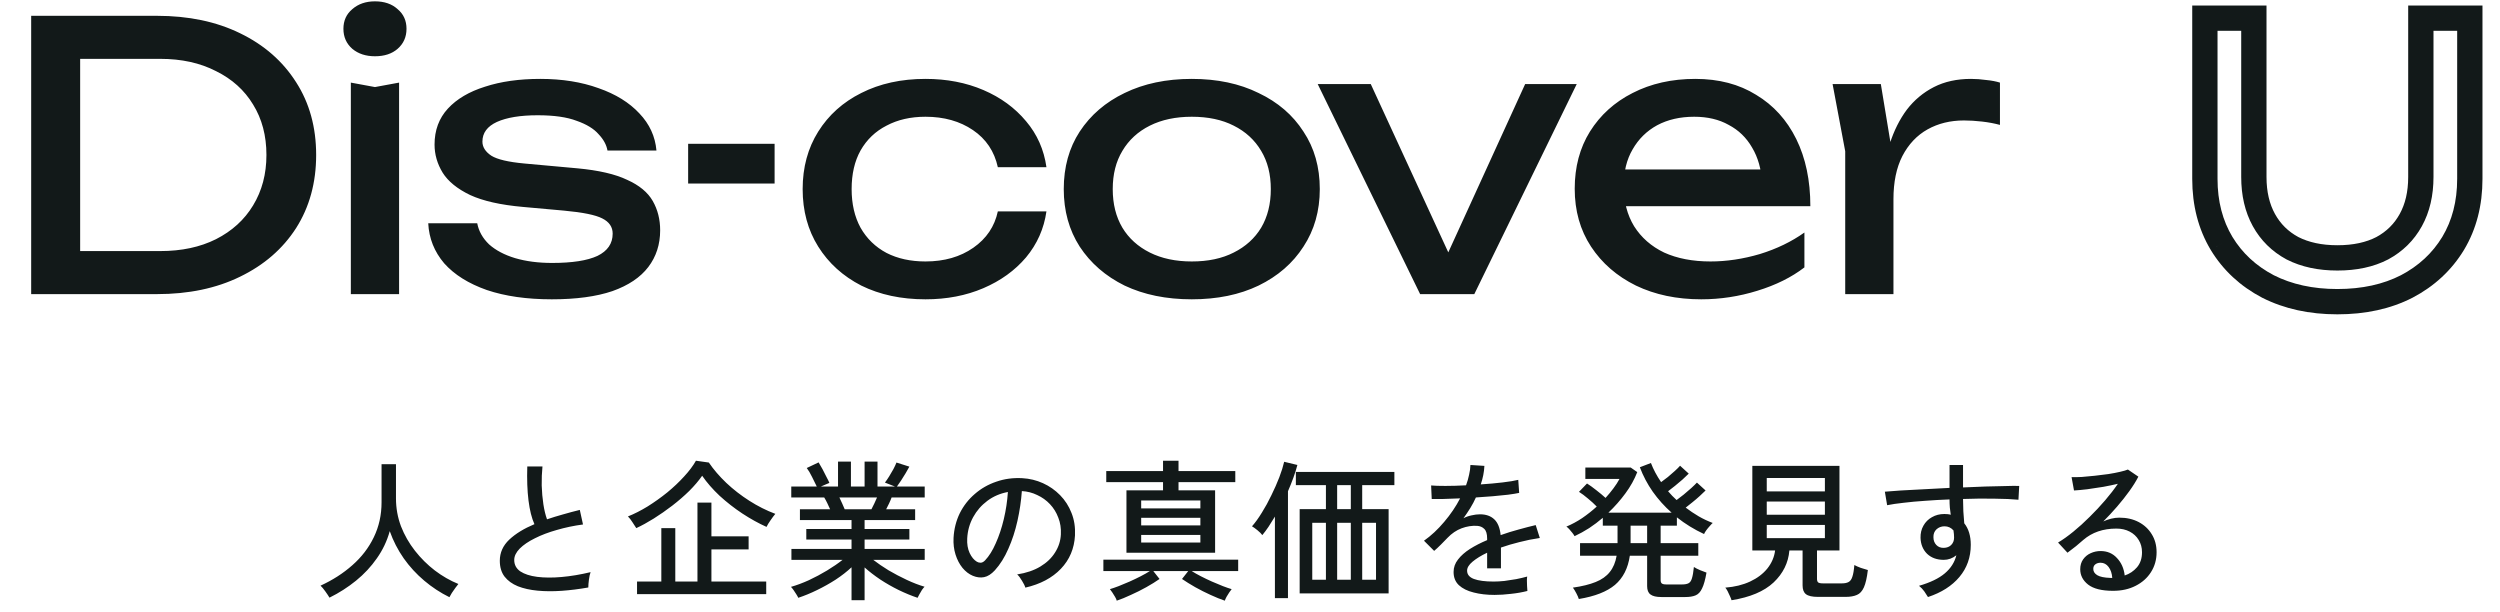 <?xml version="1.0" encoding="UTF-8"?>
<svg xmlns="http://www.w3.org/2000/svg" width="527" height="129" viewBox="0 0 527 129" fill="none">
  <path d="M69.456 125.984C69.243 125.621 68.944 125.173 68.56 124.64C68.197 124.128 67.867 123.733 67.568 123.456C70.128 122.283 72.368 120.843 74.288 119.136C76.229 117.429 77.733 115.467 78.8 113.248C79.888 111.008 80.432 108.555 80.432 105.888V97.856H83.472V105.056C83.472 107.104 83.824 109.067 84.528 110.944C85.253 112.8 86.235 114.517 87.472 116.096C88.709 117.675 90.107 119.061 91.664 120.256C93.243 121.451 94.896 122.4 96.624 123.104C96.453 123.296 96.24 123.573 95.984 123.936C95.728 124.277 95.483 124.629 95.248 124.992C95.035 125.355 94.864 125.653 94.736 125.888C92.837 124.949 91.067 123.787 89.424 122.4C87.781 121.013 86.341 119.445 85.104 117.696C83.867 115.925 82.885 114.016 82.16 111.968C81.584 114.037 80.677 115.947 79.44 117.696C78.224 119.445 76.763 121.013 75.056 122.4C73.349 123.787 71.483 124.981 69.456 125.984ZM124.016 123.84C122.096 124.181 120.229 124.416 118.416 124.544C116.603 124.672 114.907 124.661 113.328 124.512C111.749 124.363 110.363 124.053 109.168 123.584C107.973 123.093 107.035 122.411 106.352 121.536C105.691 120.661 105.36 119.552 105.36 118.208C105.36 116.501 106.021 115.019 107.344 113.76C108.688 112.501 110.459 111.413 112.656 110.496C112.08 109.216 111.664 107.552 111.408 105.504C111.152 103.435 111.067 101.045 111.152 98.336H114.352C114.224 99.595 114.171 100.928 114.192 102.336C114.235 103.723 114.352 105.045 114.544 106.304C114.736 107.541 114.992 108.597 115.312 109.472C116.379 109.109 117.488 108.768 118.64 108.448C119.813 108.107 121.008 107.787 122.224 107.488L122.896 110.56C120.976 110.816 119.141 111.2 117.392 111.712C115.643 112.203 114.096 112.789 112.752 113.472C111.408 114.133 110.341 114.859 109.552 115.648C108.784 116.437 108.4 117.237 108.4 118.048C108.4 119.051 108.827 119.851 109.68 120.448C110.555 121.024 111.739 121.408 113.232 121.6C114.747 121.792 116.464 121.803 118.384 121.632C120.325 121.461 122.363 121.12 124.496 120.608C124.347 121.013 124.229 121.547 124.144 122.208C124.059 122.848 124.016 123.392 124.016 123.84ZM134.288 125.248V122.592H139.408V111.328H142.352V122.592H147.024V105.952H149.968V113.056H157.808V115.808H149.968V122.592H161.52V125.248H134.288ZM134.128 111.328C133.872 110.901 133.595 110.475 133.296 110.048C133.019 109.6 132.709 109.205 132.368 108.864C133.712 108.331 135.099 107.627 136.528 106.752C137.957 105.856 139.333 104.875 140.656 103.808C141.979 102.72 143.163 101.6 144.208 100.448C145.275 99.296 146.107 98.187 146.704 97.12L149.424 97.504C150.405 98.955 151.632 100.384 153.104 101.792C154.576 103.179 156.197 104.437 157.968 105.568C159.739 106.699 161.563 107.616 163.44 108.32C163.12 108.704 162.779 109.163 162.416 109.696C162.053 110.208 161.776 110.667 161.584 111.072C159.92 110.325 158.224 109.387 156.496 108.256C154.789 107.125 153.189 105.877 151.696 104.512C150.224 103.125 148.997 101.717 148.016 100.288C147.291 101.333 146.384 102.4 145.296 103.488C144.208 104.555 143.013 105.589 141.712 106.592C140.432 107.573 139.131 108.48 137.808 109.312C136.507 110.123 135.28 110.795 134.128 111.328ZM179.504 126.528V119.584C178.544 120.48 177.435 121.344 176.176 122.176C174.917 122.987 173.605 123.723 172.24 124.384C170.896 125.045 169.573 125.589 168.272 126.016C168.208 125.845 168.08 125.611 167.888 125.312C167.696 125.013 167.493 124.704 167.28 124.384C167.067 124.085 166.885 123.861 166.736 123.712C167.931 123.371 169.189 122.901 170.512 122.304C171.835 121.685 173.115 121.003 174.352 120.256C175.611 119.488 176.699 118.741 177.616 118.016H166.832V115.712H179.504V113.728H169.968V111.52H179.504V109.632H168.624V107.36H174.992C174.8 106.933 174.597 106.496 174.384 106.048C174.171 105.6 173.957 105.205 173.744 104.864H166.8V102.56H172.176C171.899 102.005 171.568 101.333 171.184 100.544C170.8 99.755 170.427 99.125 170.064 98.656L172.56 97.472C172.816 97.877 173.093 98.357 173.392 98.912C173.691 99.467 173.968 100.011 174.224 100.544C174.501 101.056 174.704 101.472 174.832 101.792L173.04 102.56H176.656V97.312H179.376V102.56H182.256V97.312H184.976V102.56H188.656L186.544 101.728C186.821 101.365 187.12 100.928 187.44 100.416C187.76 99.904 188.059 99.392 188.336 98.88C188.613 98.347 188.827 97.888 188.976 97.504L191.696 98.368C191.483 98.773 191.216 99.243 190.896 99.776C190.576 100.288 190.256 100.8 189.936 101.312C189.616 101.803 189.328 102.219 189.072 102.56H194.928V104.864H187.952C187.803 105.269 187.621 105.696 187.408 106.144C187.195 106.571 186.992 106.976 186.8 107.36H192.912V109.632H182.256V111.52H191.696V113.728H182.256V115.712H194.928V118.016H184.08C185.019 118.741 186.096 119.477 187.312 120.224C188.549 120.949 189.829 121.621 191.152 122.24C192.475 122.859 193.723 123.339 194.896 123.68C194.747 123.829 194.565 124.053 194.352 124.352C194.16 124.672 193.979 124.981 193.808 125.28C193.637 125.6 193.509 125.845 193.424 126.016C192.144 125.589 190.821 125.045 189.456 124.384C188.112 123.723 186.821 122.987 185.584 122.176C184.347 121.344 183.237 120.491 182.256 119.616V126.528H179.504ZM178.064 107.36H183.696C183.888 106.997 184.091 106.592 184.304 106.144C184.517 105.696 184.709 105.269 184.88 104.864H176.944C177.157 105.291 177.36 105.728 177.552 106.176C177.765 106.624 177.936 107.019 178.064 107.36ZM216.144 123.872C216.037 123.488 215.803 123.008 215.44 122.432C215.099 121.835 214.757 121.387 214.416 121.088C216.336 120.789 217.968 120.235 219.312 119.424C220.656 118.613 221.691 117.621 222.416 116.448C223.163 115.275 223.568 114.005 223.632 112.64C223.696 111.36 223.515 110.187 223.088 109.12C222.683 108.032 222.096 107.083 221.328 106.272C220.56 105.461 219.664 104.821 218.64 104.352C217.637 103.861 216.56 103.584 215.408 103.52C215.259 105.589 214.949 107.68 214.48 109.792C214.011 111.904 213.371 113.867 212.56 115.68C211.771 117.493 210.821 119.008 209.712 120.224C208.965 121.035 208.208 121.515 207.44 121.664C206.693 121.813 205.904 121.717 205.072 121.376C204.261 121.035 203.536 120.48 202.896 119.712C202.256 118.923 201.765 117.984 201.424 116.896C201.083 115.808 200.944 114.635 201.008 113.376C201.115 111.499 201.552 109.771 202.32 108.192C203.109 106.613 204.165 105.259 205.488 104.128C206.811 102.976 208.325 102.112 210.032 101.536C211.739 100.939 213.563 100.693 215.504 100.8C217.04 100.885 218.491 101.237 219.856 101.856C221.221 102.475 222.427 103.317 223.472 104.384C224.517 105.451 225.317 106.699 225.872 108.128C226.448 109.557 226.693 111.136 226.608 112.864C226.459 115.637 225.467 117.984 223.632 119.904C221.797 121.824 219.301 123.147 216.144 123.872ZM205.904 118.4C206.139 118.549 206.416 118.624 206.736 118.624C207.056 118.603 207.365 118.432 207.664 118.112C208.496 117.237 209.243 116.043 209.904 114.528C210.587 113.013 211.152 111.317 211.6 109.44C212.048 107.563 212.336 105.653 212.464 103.712C210.843 104.011 209.403 104.629 208.144 105.568C206.885 106.507 205.883 107.659 205.136 109.024C204.389 110.389 203.973 111.883 203.888 113.504C203.824 114.677 203.995 115.701 204.4 116.576C204.805 117.429 205.307 118.037 205.904 118.4ZM237.456 116.512V103.36H245.168V101.632H233.2V99.296H245.168V97.12H248.432V99.296H260.4V101.632H248.432V103.36H256.144V116.512H237.456ZM235.408 126.624C235.365 126.411 235.248 126.144 235.056 125.824C234.885 125.525 234.693 125.216 234.48 124.896C234.288 124.597 234.117 124.363 233.968 124.192C234.48 124.043 235.099 123.829 235.824 123.552C236.549 123.253 237.317 122.933 238.128 122.592C238.939 122.229 239.717 121.856 240.464 121.472C241.211 121.088 241.851 120.725 242.384 120.384H232.592V117.984H261.008V120.384H251.216C251.749 120.725 252.389 121.088 253.136 121.472C253.883 121.856 254.661 122.229 255.472 122.592C256.283 122.933 257.051 123.253 257.776 123.552C258.501 123.829 259.12 124.043 259.632 124.192C259.504 124.363 259.333 124.597 259.12 124.896C258.907 125.216 258.715 125.525 258.544 125.824C258.373 126.144 258.256 126.411 258.192 126.624C257.296 126.325 256.293 125.92 255.184 125.408C254.096 124.917 253.019 124.373 251.952 123.776C250.907 123.179 249.979 122.603 249.168 122.048L250.48 120.384H243.12L244.432 122.048C243.643 122.603 242.715 123.179 241.648 123.776C240.581 124.373 239.493 124.917 238.384 125.408C237.296 125.92 236.304 126.325 235.408 126.624ZM240.56 107.168H253.04V105.504H240.56V107.168ZM240.56 114.368H253.04V112.768H240.56V114.368ZM240.56 110.752H253.04V109.152H240.56V110.752ZM273.968 125.088V107.328H279.504V102.272H273.168V99.488H293.936V102.272H287.152V107.328H292.72V125.088H273.968ZM268.752 126.08V108.896C268.304 109.643 267.856 110.357 267.408 111.04C266.96 111.701 266.523 112.288 266.096 112.8C265.883 112.501 265.541 112.16 265.072 111.776C264.603 111.392 264.219 111.115 263.92 110.944C264.603 110.176 265.296 109.216 266 108.064C266.725 106.912 267.397 105.685 268.016 104.384C268.656 103.083 269.211 101.824 269.68 100.608C270.149 99.371 270.491 98.283 270.704 97.344L273.488 98.016C273.275 98.848 272.997 99.733 272.656 100.672C272.315 101.611 271.931 102.571 271.504 103.552V126.08H268.752ZM287.152 122.208H290.064V110.208H287.152V122.208ZM276.624 122.208H279.504V110.208H276.624V122.208ZM281.872 122.208H284.752V110.208H281.872V122.208ZM281.872 107.328H284.752V102.272H281.872V107.328ZM315.056 125.408C313.413 125.408 311.941 125.237 310.64 124.896C309.339 124.576 308.304 124.064 307.536 123.36C306.789 122.656 306.416 121.728 306.416 120.576C306.416 119.616 306.725 118.741 307.344 117.952C307.963 117.141 308.805 116.395 309.872 115.712C310.96 115.029 312.165 114.411 313.488 113.856V113.504C313.488 112.544 313.285 111.872 312.88 111.488C312.496 111.104 311.995 110.891 311.376 110.848C310.288 110.784 309.2 110.955 308.112 111.36C307.024 111.765 306.032 112.437 305.136 113.376C304.752 113.781 304.293 114.251 303.76 114.784C303.227 115.317 302.747 115.765 302.32 116.128L300.176 113.984C301.691 112.917 303.109 111.595 304.432 110.016C305.776 108.437 306.896 106.784 307.792 105.056C306.491 105.12 305.296 105.163 304.208 105.184C303.141 105.205 302.341 105.205 301.808 105.184L301.68 102.336C302.363 102.4 303.365 102.432 304.688 102.432C306.032 102.432 307.483 102.389 309.04 102.304C309.317 101.557 309.531 100.821 309.68 100.096C309.851 99.371 309.947 98.677 309.968 98.016L312.912 98.208C312.848 99.509 312.592 100.811 312.144 102.112C313.787 102.005 315.323 101.867 316.752 101.696C318.203 101.525 319.301 101.344 320.048 101.152L320.24 103.904C319.643 104.032 318.853 104.16 317.872 104.288C316.912 104.395 315.845 104.501 314.672 104.608C313.52 104.693 312.336 104.779 311.12 104.864C310.8 105.589 310.405 106.336 309.936 107.104C309.467 107.851 308.987 108.565 308.496 109.248C309.008 108.971 309.573 108.768 310.192 108.64C310.832 108.491 311.429 108.416 311.984 108.416C313.243 108.416 314.245 108.768 314.992 109.472C315.739 110.176 316.187 111.285 316.336 112.8C317.595 112.352 318.864 111.957 320.144 111.616C321.445 111.253 322.64 110.944 323.728 110.688L324.592 113.408C323.12 113.621 321.691 113.909 320.304 114.272C318.917 114.613 317.616 114.997 316.4 115.424V119.808H313.488V116.512C312.229 117.109 311.205 117.739 310.416 118.4C309.648 119.04 309.264 119.669 309.264 120.288C309.264 121.099 309.744 121.685 310.704 122.048C311.685 122.411 313.072 122.592 314.864 122.592C315.547 122.592 316.304 122.549 317.136 122.464C317.968 122.357 318.8 122.229 319.632 122.08C320.485 121.909 321.253 121.728 321.936 121.536C321.893 121.728 321.872 122.016 321.872 122.4C321.872 122.763 321.883 123.136 321.904 123.52C321.925 123.904 321.947 124.213 321.968 124.448C321.968 124.512 321.968 124.555 321.968 124.576C320.901 124.853 319.749 125.056 318.512 125.184C317.275 125.333 316.123 125.408 315.056 125.408ZM332.816 126.272C332.731 125.973 332.56 125.579 332.304 125.088C332.048 124.597 331.803 124.192 331.568 123.872C333.509 123.595 335.109 123.2 336.368 122.688C337.648 122.176 338.64 121.472 339.344 120.576C340.069 119.68 340.549 118.539 340.784 117.152H333.072V114.496H340.976V110.816H337.872V109.152C336.955 109.941 335.995 110.667 334.992 111.328C333.989 111.968 332.965 112.533 331.92 113.024C331.835 112.853 331.685 112.629 331.472 112.352C331.259 112.075 331.035 111.808 330.8 111.552C330.565 111.296 330.363 111.115 330.192 111.008C331.323 110.539 332.432 109.941 333.52 109.216C334.608 108.469 335.632 107.659 336.592 106.784C336.059 106.229 335.44 105.664 334.736 105.088C334.032 104.491 333.403 104.021 332.848 103.68L334.544 101.92C335.12 102.283 335.771 102.752 336.496 103.328C337.243 103.904 337.893 104.448 338.448 104.96C339.067 104.277 339.621 103.605 340.112 102.944C340.624 102.261 341.051 101.6 341.392 100.96H334.192V98.56H343.76L345.136 99.52C344.539 101.056 343.707 102.549 342.64 104C341.573 105.451 340.379 106.805 339.056 108.064H352.368C350.875 106.741 349.552 105.269 348.4 103.648C347.269 102.027 346.363 100.309 345.68 98.496L348.016 97.6C348.528 98.944 349.243 100.288 350.16 101.632C350.608 101.312 351.088 100.949 351.6 100.544C352.112 100.117 352.603 99.691 353.072 99.264C353.541 98.837 353.904 98.475 354.16 98.176L355.984 99.84C355.621 100.203 355.184 100.619 354.672 101.088C354.16 101.536 353.627 101.984 353.072 102.432C352.539 102.859 352.059 103.232 351.632 103.552C351.931 103.872 352.219 104.192 352.496 104.512C352.795 104.811 353.104 105.109 353.424 105.408C353.872 105.088 354.373 104.704 354.928 104.256C355.504 103.787 356.037 103.328 356.528 102.88C357.04 102.411 357.435 102.027 357.712 101.728L359.536 103.392C359.195 103.733 358.779 104.128 358.288 104.576C357.797 105.024 357.285 105.461 356.752 105.888C356.24 106.315 355.771 106.688 355.344 107.008C356.219 107.669 357.125 108.277 358.064 108.832C359.024 109.387 360.016 109.856 361.04 110.24C360.869 110.389 360.656 110.613 360.4 110.912C360.144 111.189 359.899 111.488 359.664 111.808C359.451 112.107 359.301 112.363 359.216 112.576C357.147 111.616 355.237 110.443 353.488 109.056V110.816H350.064V114.496H358V117.152H350.064V122.304C350.064 122.603 350.139 122.827 350.288 122.976C350.459 123.125 350.779 123.2 351.248 123.2H354.608C355.184 123.2 355.632 123.115 355.952 122.944C356.272 122.773 356.507 122.432 356.656 121.92C356.827 121.387 356.965 120.587 357.072 119.52C357.435 119.755 357.872 119.979 358.384 120.192C358.917 120.405 359.365 120.576 359.728 120.704C359.472 122.197 359.163 123.307 358.8 124.032C358.459 124.779 358 125.269 357.424 125.504C356.869 125.739 356.144 125.856 355.248 125.856H350.224C349.157 125.856 348.389 125.675 347.92 125.312C347.451 124.971 347.216 124.384 347.216 123.552V117.152H343.568C343.184 119.797 342.139 121.845 340.432 123.296C338.725 124.725 336.187 125.717 332.816 126.272ZM343.728 114.496H347.216V110.816H343.728V114.496ZM365.008 126.528C364.944 126.293 364.827 125.995 364.656 125.632C364.507 125.291 364.347 124.949 364.176 124.608C364.005 124.288 363.845 124.043 363.696 123.872C365.659 123.723 367.397 123.296 368.912 122.592C370.427 121.888 371.643 120.971 372.56 119.84C373.477 118.688 374.021 117.419 374.192 116.032H369.392V98.208H387.76V116.032H383.024V122.016C383.024 122.357 383.099 122.603 383.248 122.752C383.419 122.901 383.76 122.976 384.272 122.976H388.272C388.869 122.976 389.339 122.88 389.68 122.688C390.043 122.496 390.309 122.123 390.48 121.568C390.672 121.013 390.811 120.192 390.896 119.104C391.237 119.296 391.696 119.499 392.272 119.712C392.848 119.904 393.339 120.053 393.744 120.16C393.552 121.781 393.275 122.997 392.912 123.808C392.549 124.619 392.059 125.152 391.44 125.408C390.821 125.685 390.021 125.824 389.04 125.824H383.216C382.021 125.824 381.179 125.632 380.688 125.248C380.219 124.885 379.984 124.267 379.984 123.392V116.032H377.2C376.987 118.635 375.877 120.885 373.872 122.784C371.867 124.661 368.912 125.909 365.008 126.528ZM372.432 103.584H384.688V100.768H372.432V103.584ZM372.432 113.44H384.688V110.656H372.432V113.44ZM372.432 108.512H384.688V105.728H372.432V108.512ZM406.416 125.856C406.224 125.536 405.968 125.141 405.648 124.672C405.328 124.224 404.955 123.829 404.528 123.488C406.896 122.805 408.709 121.931 409.968 120.864C411.227 119.797 412.037 118.528 412.4 117.056C411.589 117.696 410.704 118.016 409.744 118.016C408.293 118.016 407.12 117.589 406.224 116.736C405.349 115.861 404.891 114.741 404.848 113.376C404.827 112.416 405.029 111.563 405.456 110.816C405.883 110.048 406.48 109.451 407.248 109.024C408.016 108.576 408.891 108.352 409.872 108.352C410.107 108.352 410.331 108.363 410.544 108.384C410.779 108.405 411.003 108.448 411.216 108.512C411.152 108.021 411.088 107.509 411.024 106.976C410.981 106.421 410.96 105.856 410.96 105.28C409.211 105.344 407.504 105.44 405.84 105.568C404.197 105.675 402.683 105.813 401.296 105.984C399.909 106.133 398.747 106.304 397.808 106.496L397.328 103.648C398.181 103.563 399.312 103.477 400.72 103.392C402.149 103.307 403.749 103.221 405.52 103.136C407.291 103.029 409.104 102.933 410.96 102.848V98.016H413.808V102.752C415.429 102.667 416.987 102.603 418.48 102.56C419.995 102.517 421.371 102.485 422.608 102.464C423.845 102.421 424.859 102.411 425.648 102.432L425.488 105.344C424.187 105.216 422.491 105.141 420.4 105.12C418.331 105.077 416.133 105.099 413.808 105.184C413.808 106.016 413.829 106.88 413.872 107.776C413.936 108.651 414 109.493 414.064 110.304C414.981 111.456 415.44 112.971 415.44 114.848C415.44 117.472 414.64 119.733 413.04 121.632C411.461 123.509 409.253 124.917 406.416 125.856ZM409.776 115.488C410.416 115.467 410.928 115.264 411.312 114.88C411.717 114.475 411.92 113.963 411.92 113.344C411.92 113.109 411.909 112.864 411.888 112.608C411.867 112.352 411.835 112.085 411.792 111.808C411.28 111.232 410.651 110.944 409.904 110.944C409.243 110.944 408.677 111.157 408.208 111.584C407.76 112.011 407.547 112.565 407.568 113.248C407.568 113.909 407.771 114.453 408.176 114.88C408.581 115.307 409.115 115.509 409.776 115.488ZM445.424 124.544C443.056 124.544 441.307 124.107 440.176 123.232C439.067 122.357 438.512 121.28 438.512 120C438.512 119.189 438.715 118.496 439.12 117.92C439.525 117.344 440.059 116.907 440.72 116.608C441.381 116.309 442.075 116.16 442.8 116.16C444.208 116.16 445.36 116.651 446.256 117.632C447.173 118.592 447.717 119.819 447.888 121.312C448.912 120.971 449.776 120.395 450.48 119.584C451.184 118.752 451.536 117.696 451.536 116.416C451.536 115.435 451.301 114.571 450.832 113.824C450.384 113.077 449.755 112.491 448.944 112.064C448.133 111.637 447.195 111.424 446.128 111.424C443.333 111.424 441.008 112.224 439.152 113.824C438.768 114.165 438.256 114.603 437.616 115.136C436.976 115.648 436.379 116.107 435.824 116.512L433.84 114.368C434.843 113.771 435.92 113.003 437.072 112.064C438.224 111.125 439.365 110.091 440.496 108.96C441.648 107.829 442.736 106.667 443.76 105.472C444.784 104.277 445.68 103.115 446.448 101.984C445.552 102.197 444.528 102.411 443.376 102.624C442.224 102.816 441.093 102.987 439.984 103.136C438.896 103.264 437.968 103.349 437.2 103.392L436.688 100.576C437.264 100.597 437.979 100.587 438.832 100.544C439.707 100.48 440.624 100.395 441.584 100.288C442.565 100.181 443.515 100.064 444.432 99.936C445.371 99.787 446.203 99.627 446.928 99.456C447.675 99.285 448.219 99.125 448.56 98.976L450.768 100.48C450.277 101.44 449.637 102.464 448.848 103.552C448.08 104.619 447.227 105.696 446.288 106.784C445.349 107.872 444.379 108.917 443.376 109.92C443.867 109.685 444.411 109.493 445.008 109.344C445.605 109.195 446.181 109.12 446.736 109.12C448.293 109.12 449.659 109.429 450.832 110.048C452.005 110.667 452.923 111.52 453.584 112.608C454.267 113.696 454.608 114.965 454.608 116.416C454.608 117.973 454.213 119.371 453.424 120.608C452.656 121.824 451.579 122.784 450.192 123.488C448.827 124.192 447.237 124.544 445.424 124.544ZM444.88 121.824H445.264C445.2 120.885 444.944 120.117 444.496 119.52C444.048 118.923 443.483 118.624 442.8 118.624C442.352 118.624 441.979 118.741 441.68 118.976C441.403 119.189 441.264 119.509 441.264 119.936C441.264 120.469 441.541 120.907 442.096 121.248C442.651 121.589 443.579 121.781 444.88 121.824Z" fill="#121919"></path>
  <path d="M477.226 46.384L474.89 47.671H474.89L477.226 46.384ZM483.249 52.329L481.982 54.676L482.01 54.691L482.038 54.705L483.249 52.329ZM502.179 52.329L503.409 54.695L503.427 54.685L503.446 54.676L502.179 52.329ZM508.202 46.384L505.866 45.097L505.866 45.097L508.202 46.384ZM510.314 3.831V1.165H507.647V3.831H510.314ZM520.639 3.831H523.306V1.165H520.639V3.831ZM517.119 51.312L519.398 52.698L519.402 52.691L519.406 52.684L517.119 51.312ZM507.341 60.386L508.558 62.759L508.569 62.753L508.581 62.747L507.341 60.386ZM478.086 60.386L476.847 62.747L476.864 62.756L476.882 62.765L478.086 60.386ZM468.308 51.312L466.022 52.684L466.026 52.691L466.03 52.698L468.308 51.312ZM464.788 3.831V1.165H462.122V3.831H464.788ZM475.114 3.831H477.78V1.165H475.114V3.831ZM472.447 37.31C472.447 41.166 473.226 44.651 474.89 47.671L479.561 45.097C478.41 43.007 477.78 40.443 477.78 37.31H472.447ZM474.89 47.671C476.549 50.682 478.931 53.028 481.982 54.676L484.516 49.983C482.352 48.814 480.718 47.197 479.561 45.097L474.89 47.671ZM482.038 54.705C485.147 56.29 488.735 57.03 492.714 57.03V51.696C489.392 51.696 486.67 51.08 484.46 49.953L482.038 54.705ZM492.714 57.03C496.736 57.03 500.336 56.293 503.409 54.695L500.948 49.963C498.807 51.077 496.097 51.696 492.714 51.696V57.03ZM503.446 54.676C506.496 53.028 508.878 50.682 510.537 47.671L505.866 45.097C504.709 47.197 503.076 48.814 500.912 49.983L503.446 54.676ZM510.537 47.671C512.202 44.651 512.98 41.166 512.98 37.31H507.647C507.647 40.443 507.018 43.007 505.866 45.097L510.537 47.671ZM512.98 37.31V3.831H507.647V37.31H512.98ZM510.314 6.498H520.639V1.165H510.314V6.498ZM517.972 3.831V37.702H523.306V3.831H517.972ZM517.972 37.702C517.972 42.446 516.899 46.496 514.832 49.94L519.406 52.684C522.033 48.306 523.306 43.282 523.306 37.702H517.972ZM514.841 49.927C512.757 53.354 509.865 56.05 506.102 58.025L508.581 62.747C513.162 60.342 516.788 56.989 519.398 52.698L514.841 49.927ZM506.125 58.013C502.395 59.925 497.951 60.926 492.714 60.926V66.26C498.637 66.26 503.944 65.124 508.558 62.759L506.125 58.013ZM492.714 60.926C487.534 60.926 483.083 59.927 479.291 58.007L476.882 62.765C481.537 65.122 486.838 66.26 492.714 66.26V60.926ZM479.326 58.025C475.563 56.05 472.671 53.354 470.587 49.927L466.03 52.698C468.639 56.989 472.266 60.342 476.847 62.747L479.326 58.025ZM470.595 49.94C468.529 46.496 467.455 42.446 467.455 37.702H462.122C462.122 43.282 463.395 48.306 466.022 52.684L470.595 49.94ZM467.455 37.702V3.831H462.122V37.702H467.455ZM464.788 6.498H475.114V1.165H464.788V6.498ZM472.447 3.831V37.31H477.78V3.831H472.447Z" fill="#121919"></path>
  <path d="M33.088 3.333C39.763 3.333 45.604 4.559 50.61 7.01C55.668 9.461 59.605 12.902 62.421 17.335C65.237 21.716 66.645 26.826 66.645 32.667C66.645 38.507 65.237 43.644 62.421 48.076C59.605 52.457 55.668 55.873 50.61 58.324C45.604 60.775 39.763 62 33.088 62H6.571V3.333H33.088ZM16.896 58.402L11.186 52.926H33.792C38.277 52.926 42.188 52.092 45.525 50.423C48.915 48.702 51.522 46.33 53.348 43.305C55.225 40.228 56.164 36.682 56.164 32.667C56.164 28.599 55.225 25.053 53.348 22.028C51.522 19.004 48.915 16.657 45.525 14.988C42.188 13.268 38.277 12.407 33.792 12.407H11.186L16.896 6.932V58.402ZM73.958 17.413L79.042 18.352L84.127 17.413V62H73.958V17.413ZM79.042 11.86C77.113 11.86 75.522 11.338 74.271 10.295C73.019 9.2 72.393 7.792 72.393 6.071C72.393 4.35 73.019 2.968 74.271 1.925C75.522 0.83 77.113 0.283 79.042 0.283C81.024 0.283 82.615 0.83 83.814 1.925C85.065 2.968 85.691 4.35 85.691 6.071C85.691 7.792 85.065 9.2 83.814 10.295C82.615 11.338 81.024 11.86 79.042 11.86ZM139.162 48.546C139.162 51.518 138.328 54.1 136.659 56.29C134.99 58.48 132.461 60.175 129.072 61.374C125.682 62.522 121.432 63.095 116.321 63.095C111.054 63.095 106.491 62.443 102.632 61.14C98.773 59.784 95.775 57.906 93.637 55.508C91.551 53.057 90.43 50.241 90.273 47.06H100.599C100.912 48.728 101.746 50.215 103.102 51.518C104.51 52.77 106.335 53.734 108.577 54.412C110.872 55.09 113.479 55.429 116.4 55.429C120.624 55.429 123.805 54.934 125.943 53.943C128.081 52.9 129.15 51.336 129.15 49.25C129.15 47.842 128.42 46.773 126.96 46.043C125.552 45.313 122.866 44.765 118.903 44.4L110.22 43.618C105.527 43.201 101.824 42.366 99.112 41.115C96.401 39.811 94.471 38.246 93.324 36.421C92.177 34.544 91.603 32.562 91.603 30.476C91.603 27.452 92.542 24.923 94.419 22.889C96.296 20.855 98.904 19.317 102.241 18.274C105.579 17.179 109.464 16.631 113.896 16.631C118.485 16.631 122.579 17.283 126.177 18.587C129.776 19.838 132.644 21.611 134.782 23.906C136.92 26.148 138.119 28.756 138.38 31.728H128.055C127.846 30.529 127.22 29.381 126.177 28.286C125.187 27.139 123.648 26.2 121.562 25.47C119.528 24.688 116.791 24.297 113.349 24.297C109.699 24.297 106.83 24.766 104.744 25.705C102.711 26.644 101.694 28.026 101.694 29.851C101.694 30.998 102.32 31.989 103.571 32.823C104.823 33.605 107.143 34.153 110.533 34.466L121.719 35.483C126.203 35.9 129.697 36.708 132.2 37.908C134.756 39.055 136.555 40.541 137.598 42.366C138.641 44.191 139.162 46.251 139.162 48.546ZM145.061 30.32H163.286V38.69H145.061V30.32ZM220.591 44.556C220.069 48.207 218.635 51.44 216.289 54.256C213.942 57.02 210.944 59.184 207.293 60.748C203.643 62.313 199.575 63.095 195.09 63.095C189.98 63.095 185.469 62.13 181.558 60.201C177.699 58.219 174.674 55.481 172.484 51.988C170.294 48.494 169.199 44.452 169.199 39.863C169.199 35.274 170.294 31.233 172.484 27.739C174.674 24.245 177.699 21.533 181.558 19.604C185.469 17.622 189.98 16.631 195.09 16.631C199.575 16.631 203.643 17.413 207.293 18.978C210.944 20.542 213.942 22.732 216.289 25.548C218.635 28.312 220.069 31.546 220.591 35.248H210.344C209.614 31.91 207.867 29.303 205.103 27.426C202.339 25.548 199.002 24.61 195.09 24.61C191.962 24.61 189.224 25.236 186.877 26.487C184.53 27.686 182.705 29.433 181.402 31.728C180.15 33.97 179.524 36.682 179.524 39.863C179.524 42.992 180.15 45.704 181.402 47.998C182.705 50.293 184.53 52.066 186.877 53.317C189.224 54.517 191.962 55.116 195.09 55.116C199.054 55.116 202.417 54.152 205.181 52.222C207.945 50.293 209.666 47.737 210.344 44.556H220.591ZM251.225 63.095C245.854 63.095 241.135 62.13 237.067 60.201C233.052 58.219 229.897 55.481 227.602 51.988C225.36 48.494 224.239 44.452 224.239 39.863C224.239 35.222 225.36 31.18 227.602 27.739C229.897 24.245 233.052 21.533 237.067 19.604C241.135 17.622 245.854 16.631 251.225 16.631C256.597 16.631 261.29 17.622 265.305 19.604C269.373 21.533 272.528 24.245 274.77 27.739C277.065 31.18 278.212 35.222 278.212 39.863C278.212 44.452 277.065 48.494 274.77 51.988C272.528 55.481 269.373 58.219 265.305 60.201C261.29 62.13 256.597 63.095 251.225 63.095ZM251.225 55.116C254.667 55.116 257.613 54.491 260.064 53.239C262.568 51.988 264.497 50.241 265.853 47.998C267.209 45.704 267.887 42.992 267.887 39.863C267.887 36.734 267.209 34.049 265.853 31.806C264.497 29.512 262.568 27.739 260.064 26.487C257.613 25.236 254.667 24.61 251.225 24.61C247.836 24.61 244.889 25.236 242.386 26.487C239.883 27.739 237.954 29.512 236.598 31.806C235.242 34.049 234.564 36.734 234.564 39.863C234.564 42.992 235.242 45.704 236.598 47.998C237.954 50.241 239.883 51.988 242.386 53.239C244.889 54.491 247.836 55.116 251.225 55.116ZM307.264 57.463H303.352L321.5 17.726H332.373L310.784 62H299.363L277.774 17.726H288.96L307.264 57.463ZM358.624 63.095C353.461 63.095 348.872 62.13 344.857 60.201C340.841 58.219 337.686 55.481 335.392 51.988C333.097 48.494 331.95 44.426 331.95 39.785C331.95 35.196 333.019 31.18 335.157 27.739C337.347 24.245 340.346 21.533 344.153 19.604C348.012 17.622 352.418 16.631 357.372 16.631C362.326 16.631 366.602 17.752 370.201 19.995C373.851 22.185 376.667 25.288 378.649 29.303C380.63 33.319 381.621 38.038 381.621 43.461H339.929V35.717H376.537L371.452 38.612C371.296 35.691 370.592 33.188 369.34 31.102C368.141 29.016 366.498 27.426 364.412 26.331C362.378 25.183 359.954 24.61 357.138 24.61C354.165 24.61 351.558 25.209 349.315 26.409C347.125 27.608 345.404 29.303 344.153 31.493C342.901 33.631 342.275 36.187 342.275 39.159C342.275 42.444 343.005 45.286 344.466 47.685C345.978 50.084 348.09 51.935 350.802 53.239C353.565 54.491 356.825 55.116 360.579 55.116C363.969 55.116 367.437 54.595 370.983 53.552C374.529 52.457 377.658 50.945 380.37 49.015V56.368C377.658 58.454 374.346 60.097 370.435 61.296C366.576 62.495 362.639 63.095 358.624 63.095ZM386.311 17.726H396.48L399.14 33.84V62H388.971V31.884L386.311 17.726ZM421.59 17.413V26.331C420.442 26.018 419.191 25.783 417.835 25.627C416.479 25.47 415.202 25.392 414.002 25.392C411.134 25.392 408.579 26.018 406.336 27.269C404.094 28.521 402.321 30.398 401.017 32.901C399.766 35.352 399.14 38.377 399.14 41.975L396.793 39.081C397.002 35.952 397.523 33.032 398.358 30.32C399.244 27.556 400.444 25.157 401.956 23.124C403.52 21.09 405.424 19.499 407.666 18.352C409.908 17.205 412.516 16.631 415.488 16.631C416.531 16.631 417.6 16.709 418.695 16.866C419.791 16.97 420.755 17.153 421.59 17.413Z" fill="#121919"></path>
</svg>
